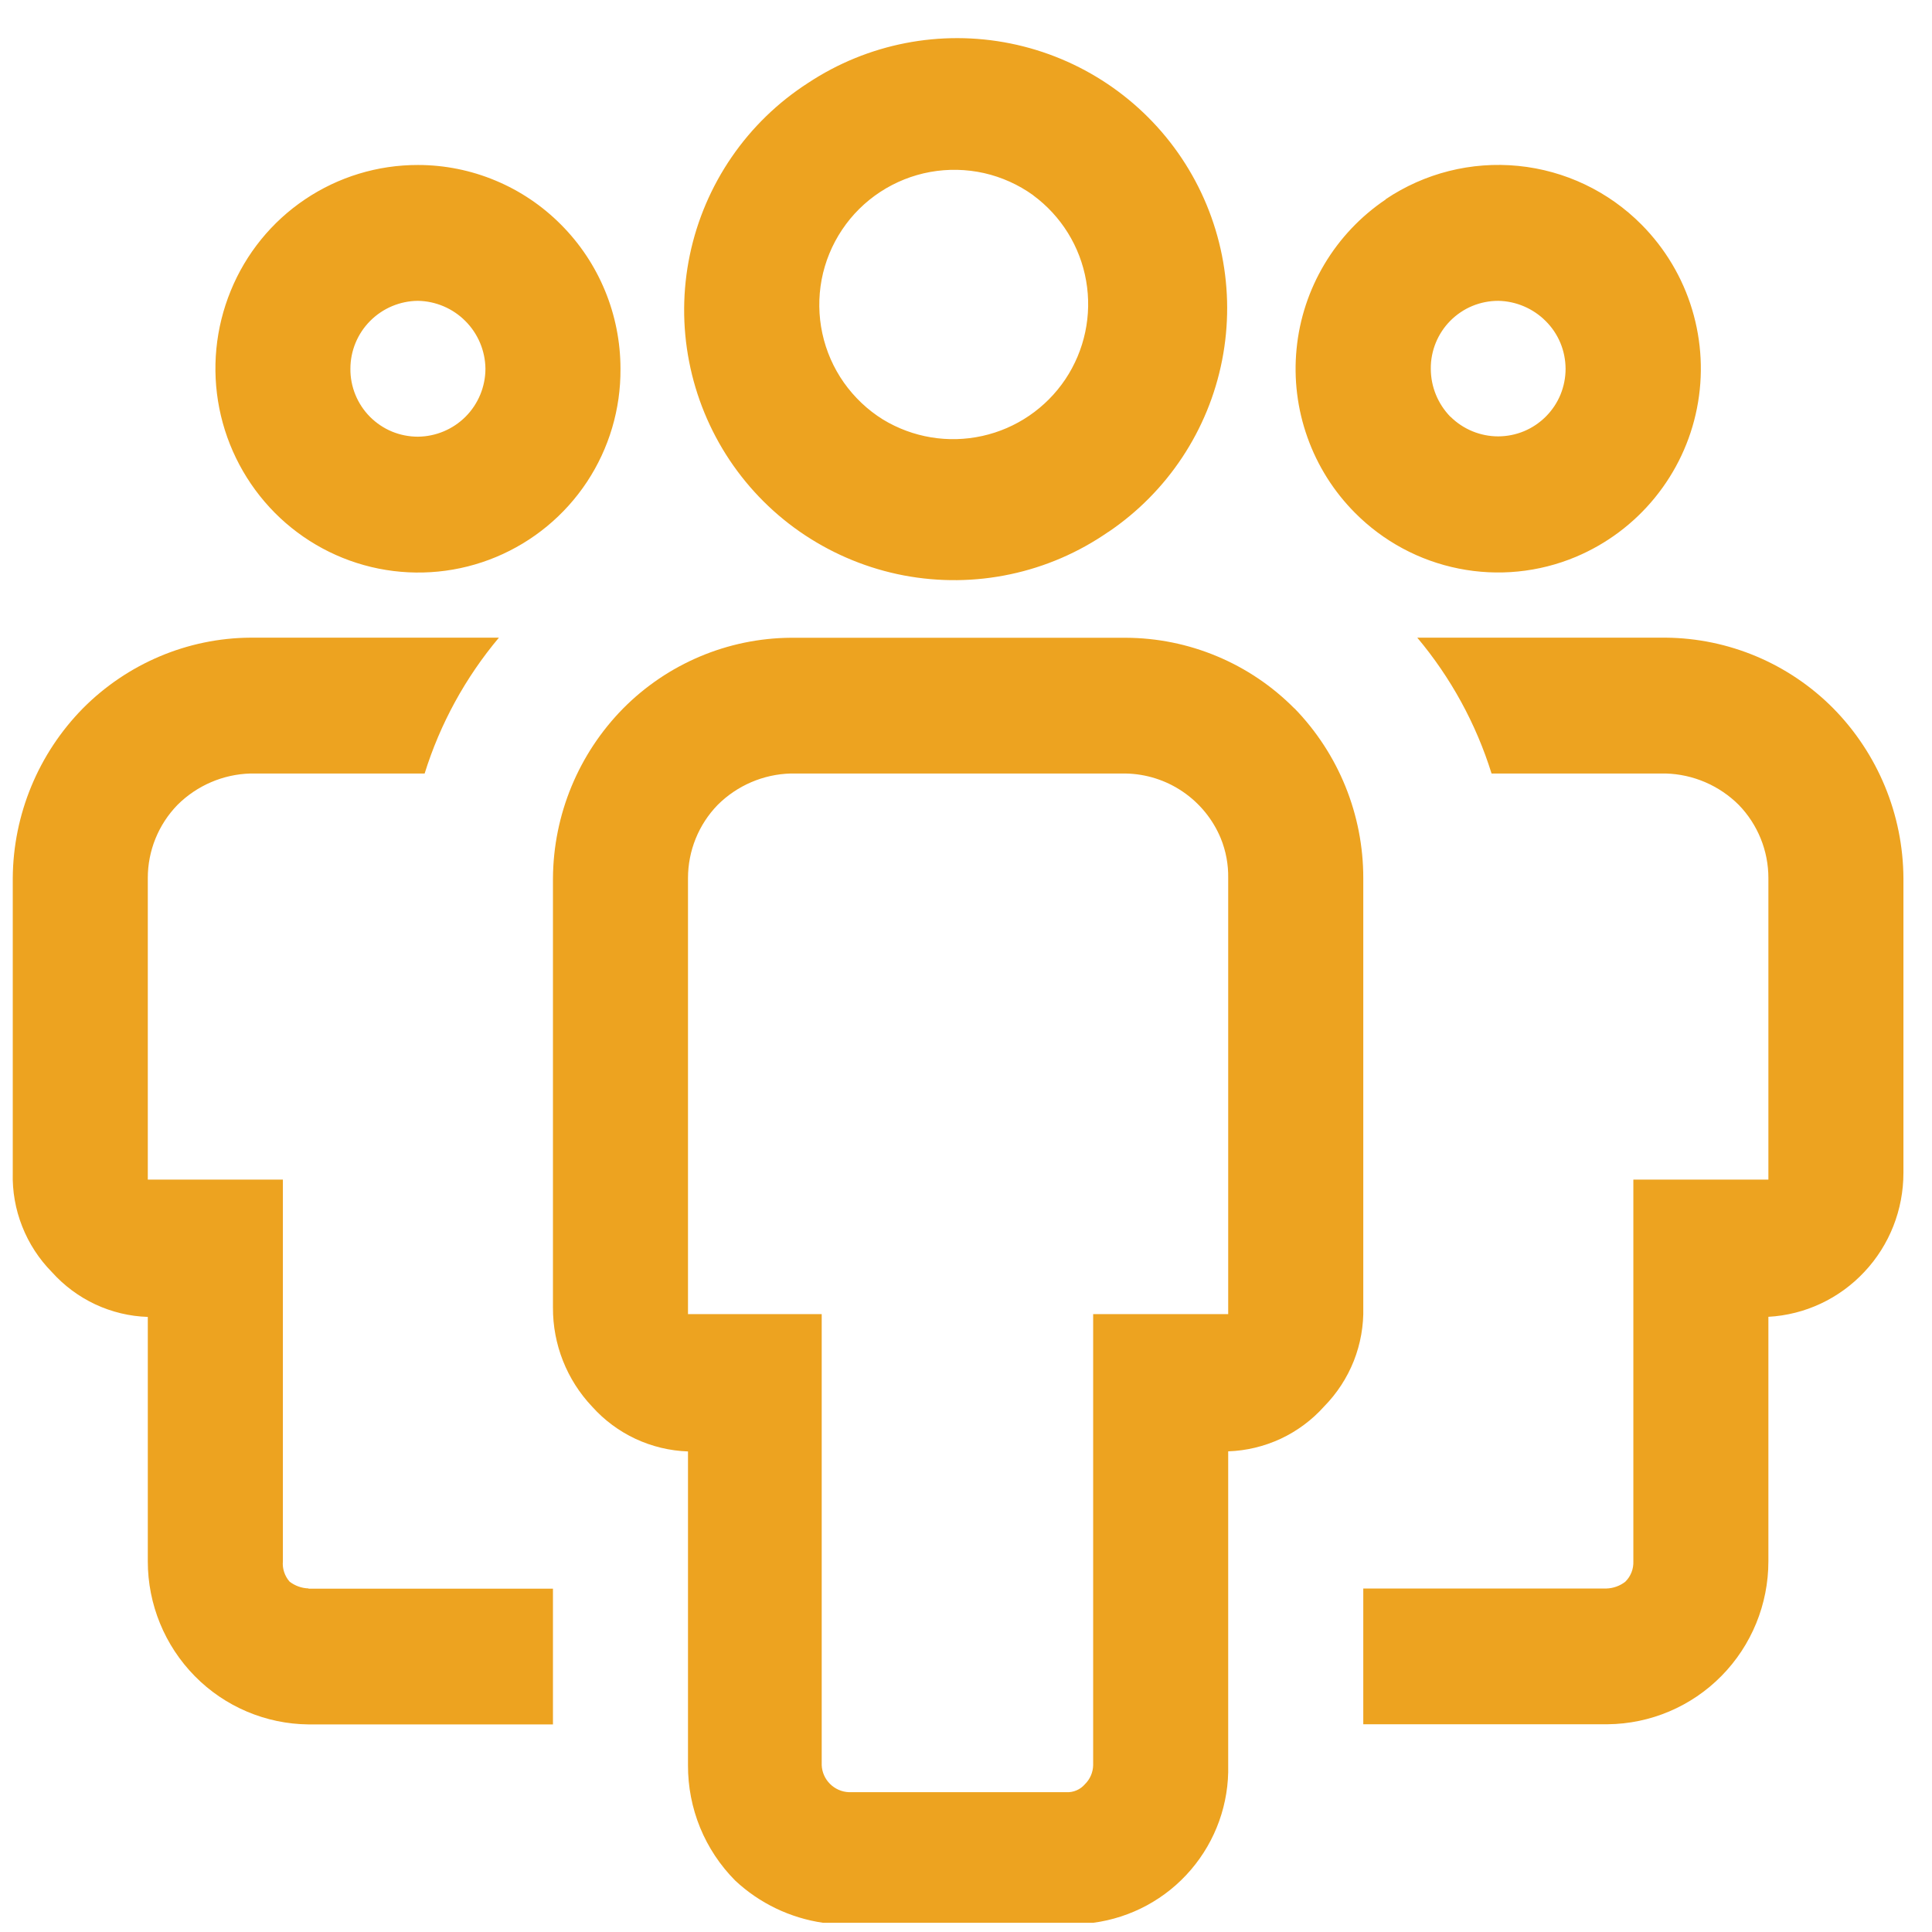 <svg fill="#fdb602" width="38" height="38" viewBox="0 0 38 38" xmlns="http://www.w3.org/2000/svg"><path fill-rule="evenodd" clip-rule="evenodd" d="M21.796 10.464C21.216 10.866 20.562 11.149 19.872 11.295 19.182 11.442 18.47 11.449 17.777 11.318 17.084 11.186 16.424 10.917 15.835 10.528s-1.093-.892-1.485-1.479C13.959 8.462 13.688 7.803 13.554 7.111 13.419 6.418 13.424 5.706 13.568 5.015 13.712 4.325 13.992 3.67 14.392 3.088 14.791 2.507 15.303 2.011 15.896 1.63 17.068.856 18.498.577 19.875.855c1.376.278 2.587 1.089 3.367 2.256C24.022 4.279 24.308 5.708 24.037 7.086 23.767 8.464 22.962 9.678 21.799 10.464H21.796zM20.322 3.84C20.032 3.632 19.704 3.484 19.357 3.405 19.009 3.327 18.649 3.319 18.299 3.382S17.613 3.579 17.315 3.774C17.017 3.969 16.761 4.222 16.563 4.518 16.365 4.814 16.228 5.147 16.161 5.497 16.095 5.847 16.099 6.207 16.174 6.556 16.249 6.904 16.393 7.234 16.598 7.525 16.804 7.816 17.065 8.064 17.368 8.252 17.953 8.607 18.652 8.723 19.32 8.575 19.988 8.428 20.573 8.028 20.954 7.46 21.334 6.891 21.481 6.198 21.363 5.524 21.246 4.85 20.873 4.248 20.322 3.842V3.84zM27.254 3.919C28.02 3.404 28.942 3.172 29.861 3.263 30.78 3.354 31.638 3.763 32.288 4.419 32.751 4.886 33.093 5.459 33.282 6.088 33.472 6.718 33.505 7.385 33.377 8.03 33.25 8.675 32.965 9.279 32.55 9.788 32.135 10.298 31.601 10.698 30.994 10.953 30.267 11.258 29.464 11.338 28.691 11.183 27.917 11.029 27.207 10.647 26.651 10.087 26.234 9.668 25.914 9.161 25.716 8.603 25.517 8.046 25.444 7.451 25.502 6.862 25.559 6.273 25.747 5.704 26.05 5.196 26.354 4.687 26.766 4.252 27.257 3.922L27.254 3.919zm1.275 4.277C28.779 8.444 29.117 8.583 29.469 8.583 29.643 8.582 29.815 8.548 29.976 8.481 30.137 8.414 30.283 8.315 30.406 8.192 30.529 8.068 30.627 7.922 30.693 7.761 30.759 7.6 30.793 7.427 30.793 7.253 30.792 7.079 30.758 6.906 30.691 6.745 30.624 6.584 30.526 6.438 30.402 6.315 30.155 6.067 29.82 5.924 29.47 5.917 29.295 5.917 29.121 5.951 28.959 6.018 28.797 6.085 28.651 6.184 28.527 6.308 28.404 6.432 28.306 6.58 28.24 6.742 28.174 6.904 28.14 7.078 28.142 7.253 28.142 7.607 28.282 7.946 28.529 8.199V8.196zM6.068 31.247H10.876v2.67H6.068C5.227 33.909 4.422 33.568 3.832 32.968 3.239 32.366 2.907 31.555 2.907 30.71V25.902C2.55 25.891 2.198 25.806 1.874 25.655 1.55 25.503 1.26 25.287 1.021 25.021.768 24.764.569 24.459.437 24.123.304 23.788.241 23.429.251 23.068V17.272C.259 16.019.756 14.821 1.632 13.931 2.506 13.052 3.688 12.55 4.926 12.542H9.813c-.659.785-1.156 1.693-1.461 2.672H4.926C4.387 15.229 3.874 15.45 3.492 15.83 3.116 16.216 2.906 16.734 2.907 17.272v5.929H5.564v7.507C5.557 30.78 5.566 30.853 5.589 30.922 5.612 30.991 5.648 31.054 5.696 31.109 5.803 31.191 5.933 31.238 6.068 31.242V31.247zM25.459 13.934C25.024 13.495 24.507 13.146 23.937 12.908 23.367 12.669 22.756 12.546 22.139 12.544H15.551C14.313 12.554 13.129 13.054 12.257 13.934 11.381 14.823 10.884 16.021 10.876 17.275v8.442C10.872 26.441 11.148 27.14 11.646 27.666 11.885 27.933 12.175 28.148 12.499 28.3 12.823 28.451 13.175 28.536 13.532 28.548v6.17C13.53 35.14 13.611 35.557 13.77 35.947 13.93 36.337 14.165 36.691 14.462 36.99 14.94 37.436 15.543 37.725 16.189 37.819H21.501C22.248 37.72 22.933 37.35 23.423 36.777 23.913 36.205 24.175 35.472 24.157 34.719V28.546C24.515 28.534 24.866 28.449 25.191 28.298 25.515 28.146 25.805 27.93 26.043 27.664 26.296 27.407 26.495 27.102 26.628 26.767 26.76 26.432 26.823 26.074 26.814 25.714V17.272C26.815 16.024 26.329 14.825 25.459 13.931V13.934zM24.157 25.847H21.501v8.872C21.498 34.859 21.441 34.992 21.342 35.09 21.296 35.144 21.239 35.187 21.174 35.214 21.11 35.242 21.04 35.254 20.97 35.25H16.693C16.554 35.243 16.423 35.185 16.325 35.087 16.226 34.989 16.168 34.857 16.162 34.719V25.847H13.532V17.272C13.532 16.733 13.742 16.215 14.117 15.83 14.499 15.45 15.012 15.229 15.551 15.214h6.588C22.541 15.221 22.932 15.345 23.265 15.572S23.857 16.117 24.011 16.489C24.112 16.737 24.162 17.004 24.157 17.272v8.574zm7.464 8.067H26.814V31.244h4.781C31.73 31.24 31.86 31.194 31.967 31.111 32.02 31.059 32.062 30.996 32.089 30.927 32.117 30.857 32.129 30.782 32.126 30.708V23.201H34.782V17.272C34.783 16.734 34.573 16.216 34.198 15.83 33.816 15.45 33.303 15.229 32.764 15.214H29.337C29.032 14.235 28.535 13.327 27.876 12.542h4.888C34.002 12.553 35.185 13.052 36.057 13.931 36.934 14.821 37.431 16.019 37.438 17.272v5.796C37.438 23.794 37.165 24.489 36.671 25.015 36.177 25.544 35.502 25.86 34.782 25.9v4.808C34.782 31.555 34.45 32.365 33.858 32.965 33.267 33.565 32.463 33.906 31.621 33.914zM8.22 3.245C7.429 3.244 6.657 3.479 6.001 3.92c-.656.441-1.165 1.068-1.463 1.8C4.238 6.452 4.16 7.257 4.314 8.033 4.468 8.809 4.847 9.522 5.404 10.085 5.961 10.646 6.672 11.029 7.447 11.184 8.223 11.339 9.027 11.26 9.756 10.956 10.486 10.652 11.109 10.137 11.545 9.478 11.981 8.818 12.21 8.044 12.204 7.253 12.204 6.19 11.784 5.17 11.035 4.419 10.666 4.047 10.228 3.752 9.745 3.551 9.262 3.349 8.743 3.245 8.22 3.245zm0 5.344C8.045 8.589 7.871 8.555 7.709 8.488 7.547 8.421 7.401 8.322 7.277 8.198c-.123-.124-.221-.272-.287-.434C6.924 7.602 6.89 7.428 6.892 7.253 6.892 6.9 7.032 6.562 7.281 6.312 7.53 6.062 7.867 5.92 8.22 5.917 8.571 5.923 8.907 6.066 9.155 6.316 9.403 6.565 9.544 6.901 9.548 7.253 9.547 7.606 9.407 7.944 9.159 8.194 8.91 8.444 8.572 8.586 8.22 8.589z" fill="#eda320"/></svg>